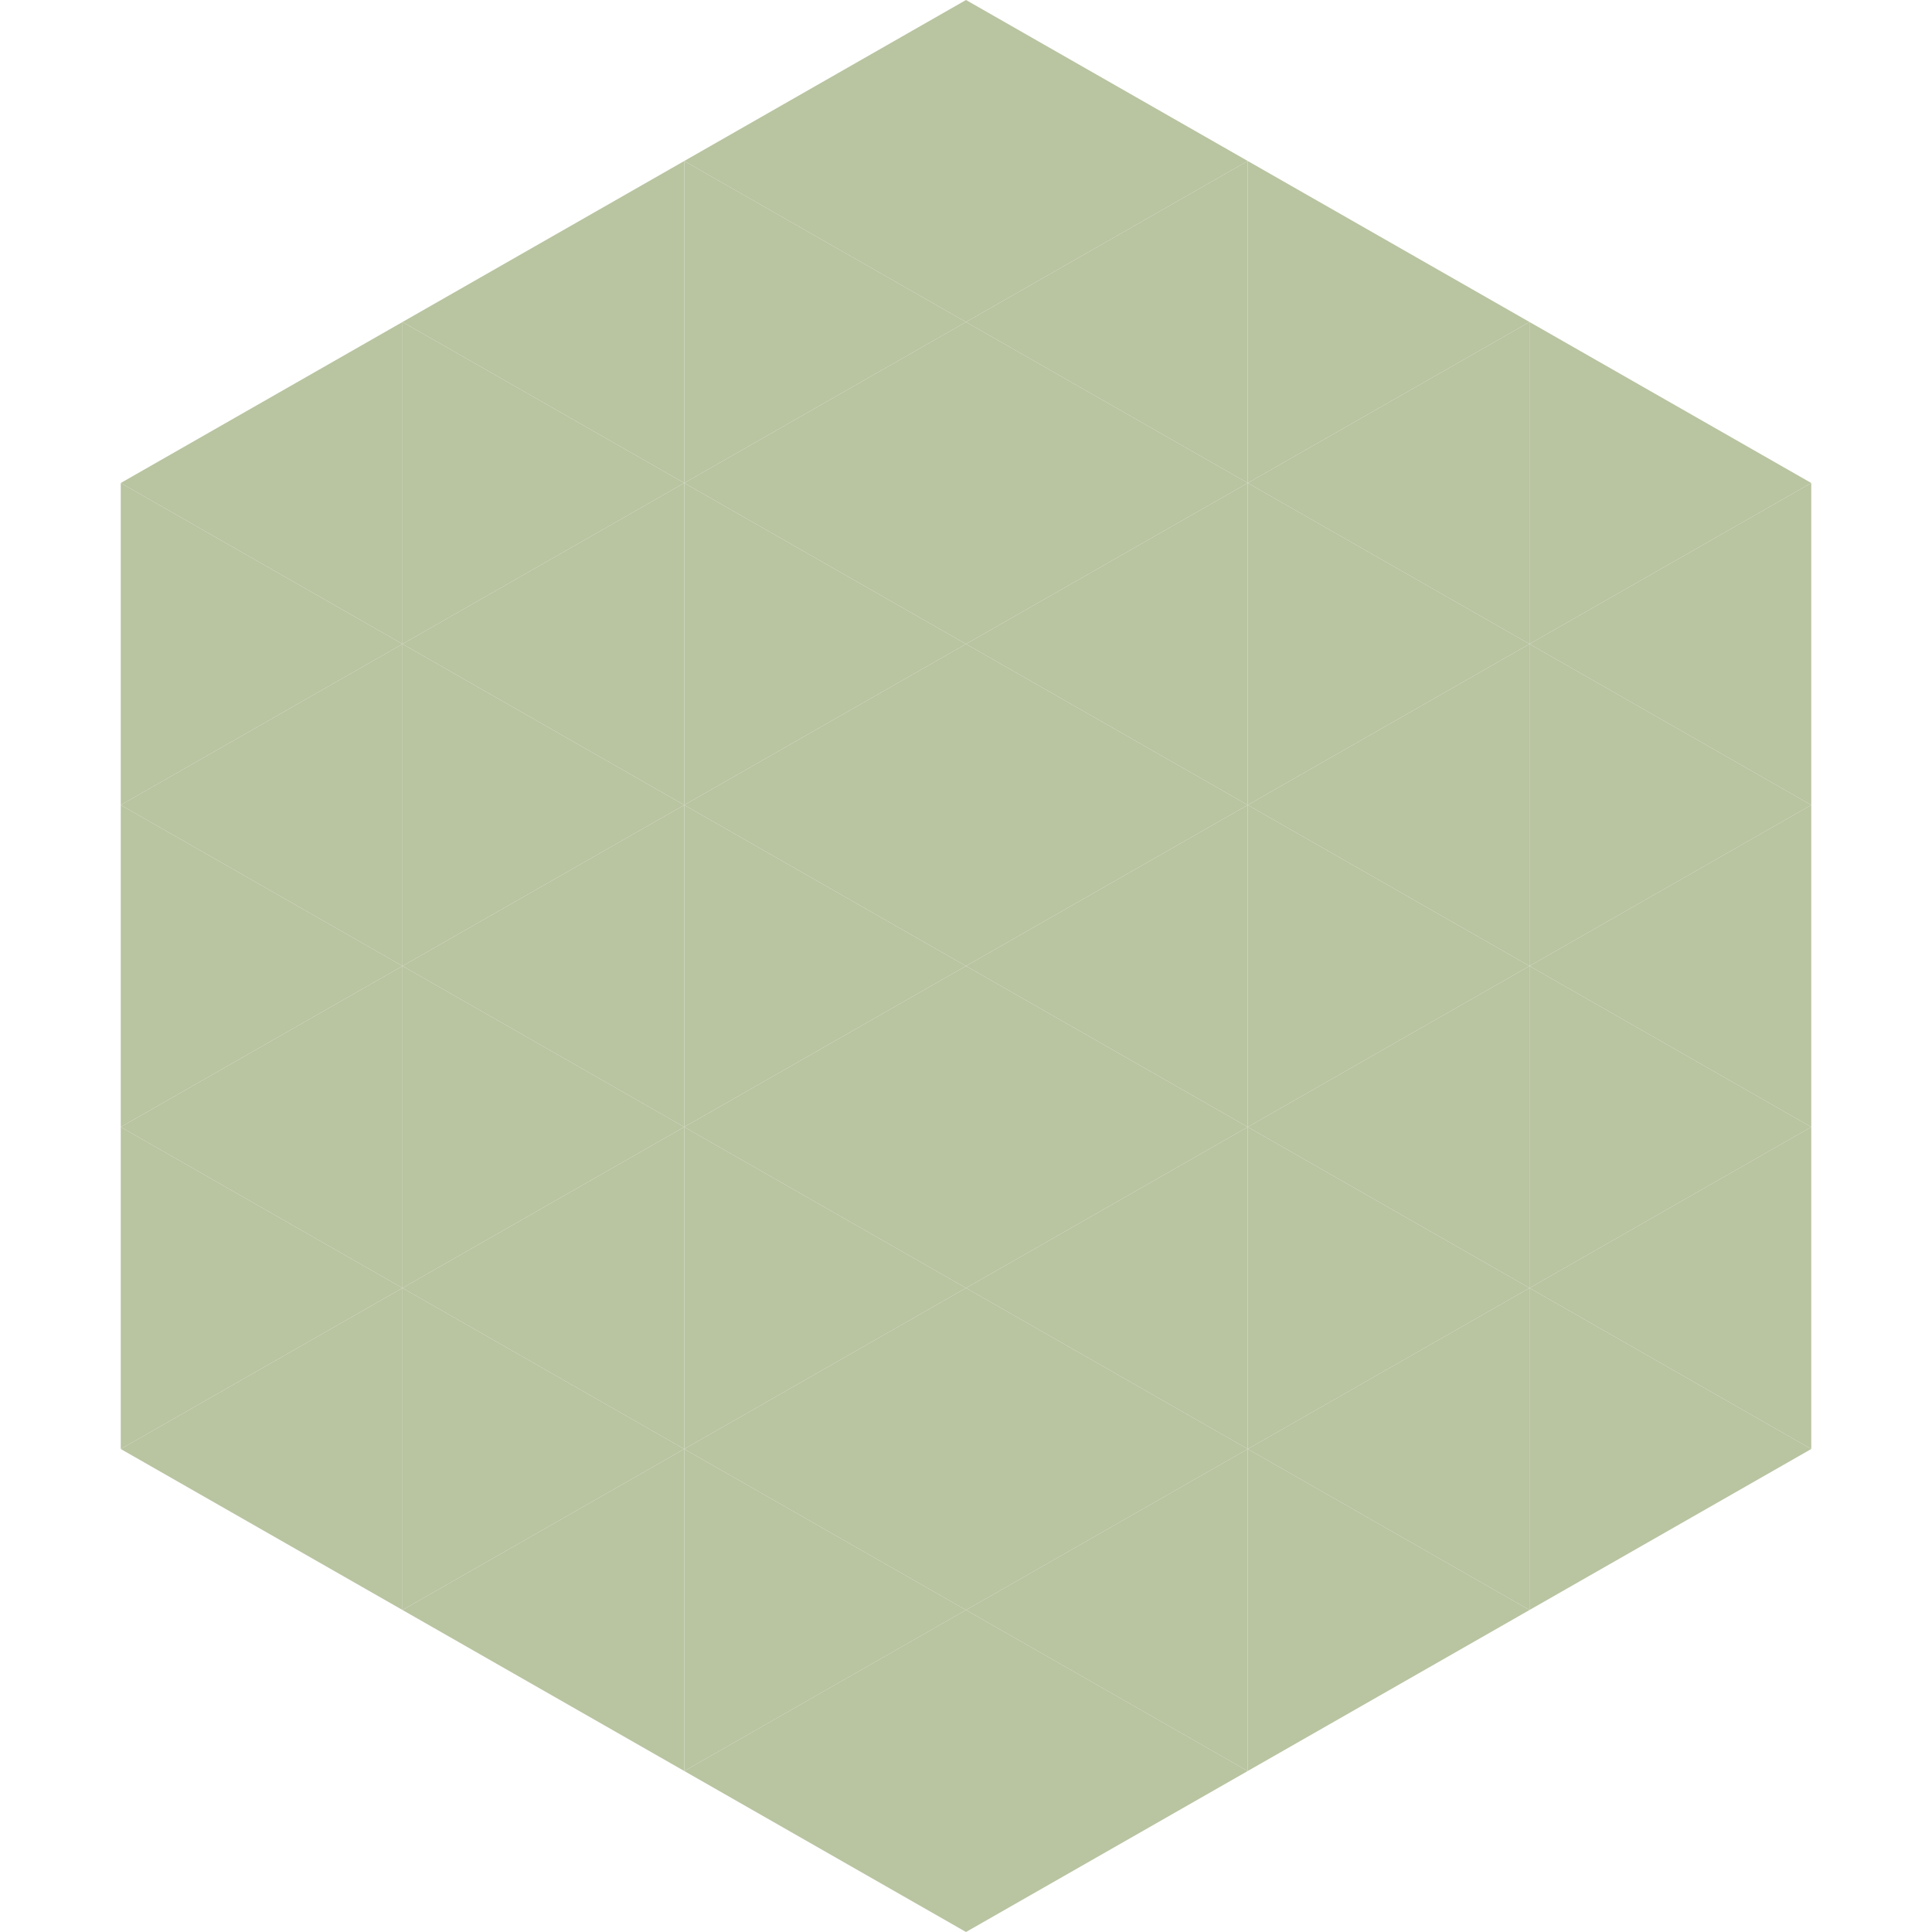 <?xml version="1.0"?>
<!-- Generated by SVGo -->
<svg width="240" height="240"
     xmlns="http://www.w3.org/2000/svg"
     xmlns:xlink="http://www.w3.org/1999/xlink">
<polygon points="50,40 15,60 50,80" style="fill:rgb(185,196,161)" />
<polygon points="190,40 225,60 190,80" style="fill:rgb(185,196,161)" />
<polygon points="15,60 50,80 15,100" style="fill:rgb(185,196,161)" />
<polygon points="225,60 190,80 225,100" style="fill:rgb(185,196,161)" />
<polygon points="50,80 15,100 50,120" style="fill:rgb(185,196,161)" />
<polygon points="190,80 225,100 190,120" style="fill:rgb(185,196,161)" />
<polygon points="15,100 50,120 15,140" style="fill:rgb(185,196,161)" />
<polygon points="225,100 190,120 225,140" style="fill:rgb(185,196,161)" />
<polygon points="50,120 15,140 50,160" style="fill:rgb(185,196,161)" />
<polygon points="190,120 225,140 190,160" style="fill:rgb(185,196,161)" />
<polygon points="15,140 50,160 15,180" style="fill:rgb(185,196,161)" />
<polygon points="225,140 190,160 225,180" style="fill:rgb(185,196,161)" />
<polygon points="50,160 15,180 50,200" style="fill:rgb(185,196,161)" />
<polygon points="190,160 225,180 190,200" style="fill:rgb(185,196,161)" />
<polygon points="15,180 50,200 15,220" style="fill:rgb(255,255,255); fill-opacity:0" />
<polygon points="225,180 190,200 225,220" style="fill:rgb(255,255,255); fill-opacity:0" />
<polygon points="50,0 85,20 50,40" style="fill:rgb(255,255,255); fill-opacity:0" />
<polygon points="190,0 155,20 190,40" style="fill:rgb(255,255,255); fill-opacity:0" />
<polygon points="85,20 50,40 85,60" style="fill:rgb(185,196,161)" />
<polygon points="155,20 190,40 155,60" style="fill:rgb(185,196,161)" />
<polygon points="50,40 85,60 50,80" style="fill:rgb(185,196,161)" />
<polygon points="190,40 155,60 190,80" style="fill:rgb(185,196,161)" />
<polygon points="85,60 50,80 85,100" style="fill:rgb(185,196,161)" />
<polygon points="155,60 190,80 155,100" style="fill:rgb(185,196,161)" />
<polygon points="50,80 85,100 50,120" style="fill:rgb(185,196,161)" />
<polygon points="190,80 155,100 190,120" style="fill:rgb(185,196,161)" />
<polygon points="85,100 50,120 85,140" style="fill:rgb(185,196,161)" />
<polygon points="155,100 190,120 155,140" style="fill:rgb(185,196,161)" />
<polygon points="50,120 85,140 50,160" style="fill:rgb(185,196,161)" />
<polygon points="190,120 155,140 190,160" style="fill:rgb(185,196,161)" />
<polygon points="85,140 50,160 85,180" style="fill:rgb(185,196,161)" />
<polygon points="155,140 190,160 155,180" style="fill:rgb(185,196,161)" />
<polygon points="50,160 85,180 50,200" style="fill:rgb(185,196,161)" />
<polygon points="190,160 155,180 190,200" style="fill:rgb(185,196,161)" />
<polygon points="85,180 50,200 85,220" style="fill:rgb(185,196,161)" />
<polygon points="155,180 190,200 155,220" style="fill:rgb(185,196,161)" />
<polygon points="120,0 85,20 120,40" style="fill:rgb(185,196,161)" />
<polygon points="120,0 155,20 120,40" style="fill:rgb(185,196,161)" />
<polygon points="85,20 120,40 85,60" style="fill:rgb(185,196,161)" />
<polygon points="155,20 120,40 155,60" style="fill:rgb(185,196,161)" />
<polygon points="120,40 85,60 120,80" style="fill:rgb(185,196,161)" />
<polygon points="120,40 155,60 120,80" style="fill:rgb(185,196,161)" />
<polygon points="85,60 120,80 85,100" style="fill:rgb(185,196,161)" />
<polygon points="155,60 120,80 155,100" style="fill:rgb(185,196,161)" />
<polygon points="120,80 85,100 120,120" style="fill:rgb(185,196,161)" />
<polygon points="120,80 155,100 120,120" style="fill:rgb(185,196,161)" />
<polygon points="85,100 120,120 85,140" style="fill:rgb(185,196,161)" />
<polygon points="155,100 120,120 155,140" style="fill:rgb(185,196,161)" />
<polygon points="120,120 85,140 120,160" style="fill:rgb(185,196,161)" />
<polygon points="120,120 155,140 120,160" style="fill:rgb(185,196,161)" />
<polygon points="85,140 120,160 85,180" style="fill:rgb(185,196,161)" />
<polygon points="155,140 120,160 155,180" style="fill:rgb(185,196,161)" />
<polygon points="120,160 85,180 120,200" style="fill:rgb(185,196,161)" />
<polygon points="120,160 155,180 120,200" style="fill:rgb(185,196,161)" />
<polygon points="85,180 120,200 85,220" style="fill:rgb(185,196,161)" />
<polygon points="155,180 120,200 155,220" style="fill:rgb(185,196,161)" />
<polygon points="120,200 85,220 120,240" style="fill:rgb(185,196,161)" />
<polygon points="120,200 155,220 120,240" style="fill:rgb(185,196,161)" />
<polygon points="85,220 120,240 85,260" style="fill:rgb(255,255,255); fill-opacity:0" />
<polygon points="155,220 120,240 155,260" style="fill:rgb(255,255,255); fill-opacity:0" />
</svg>
